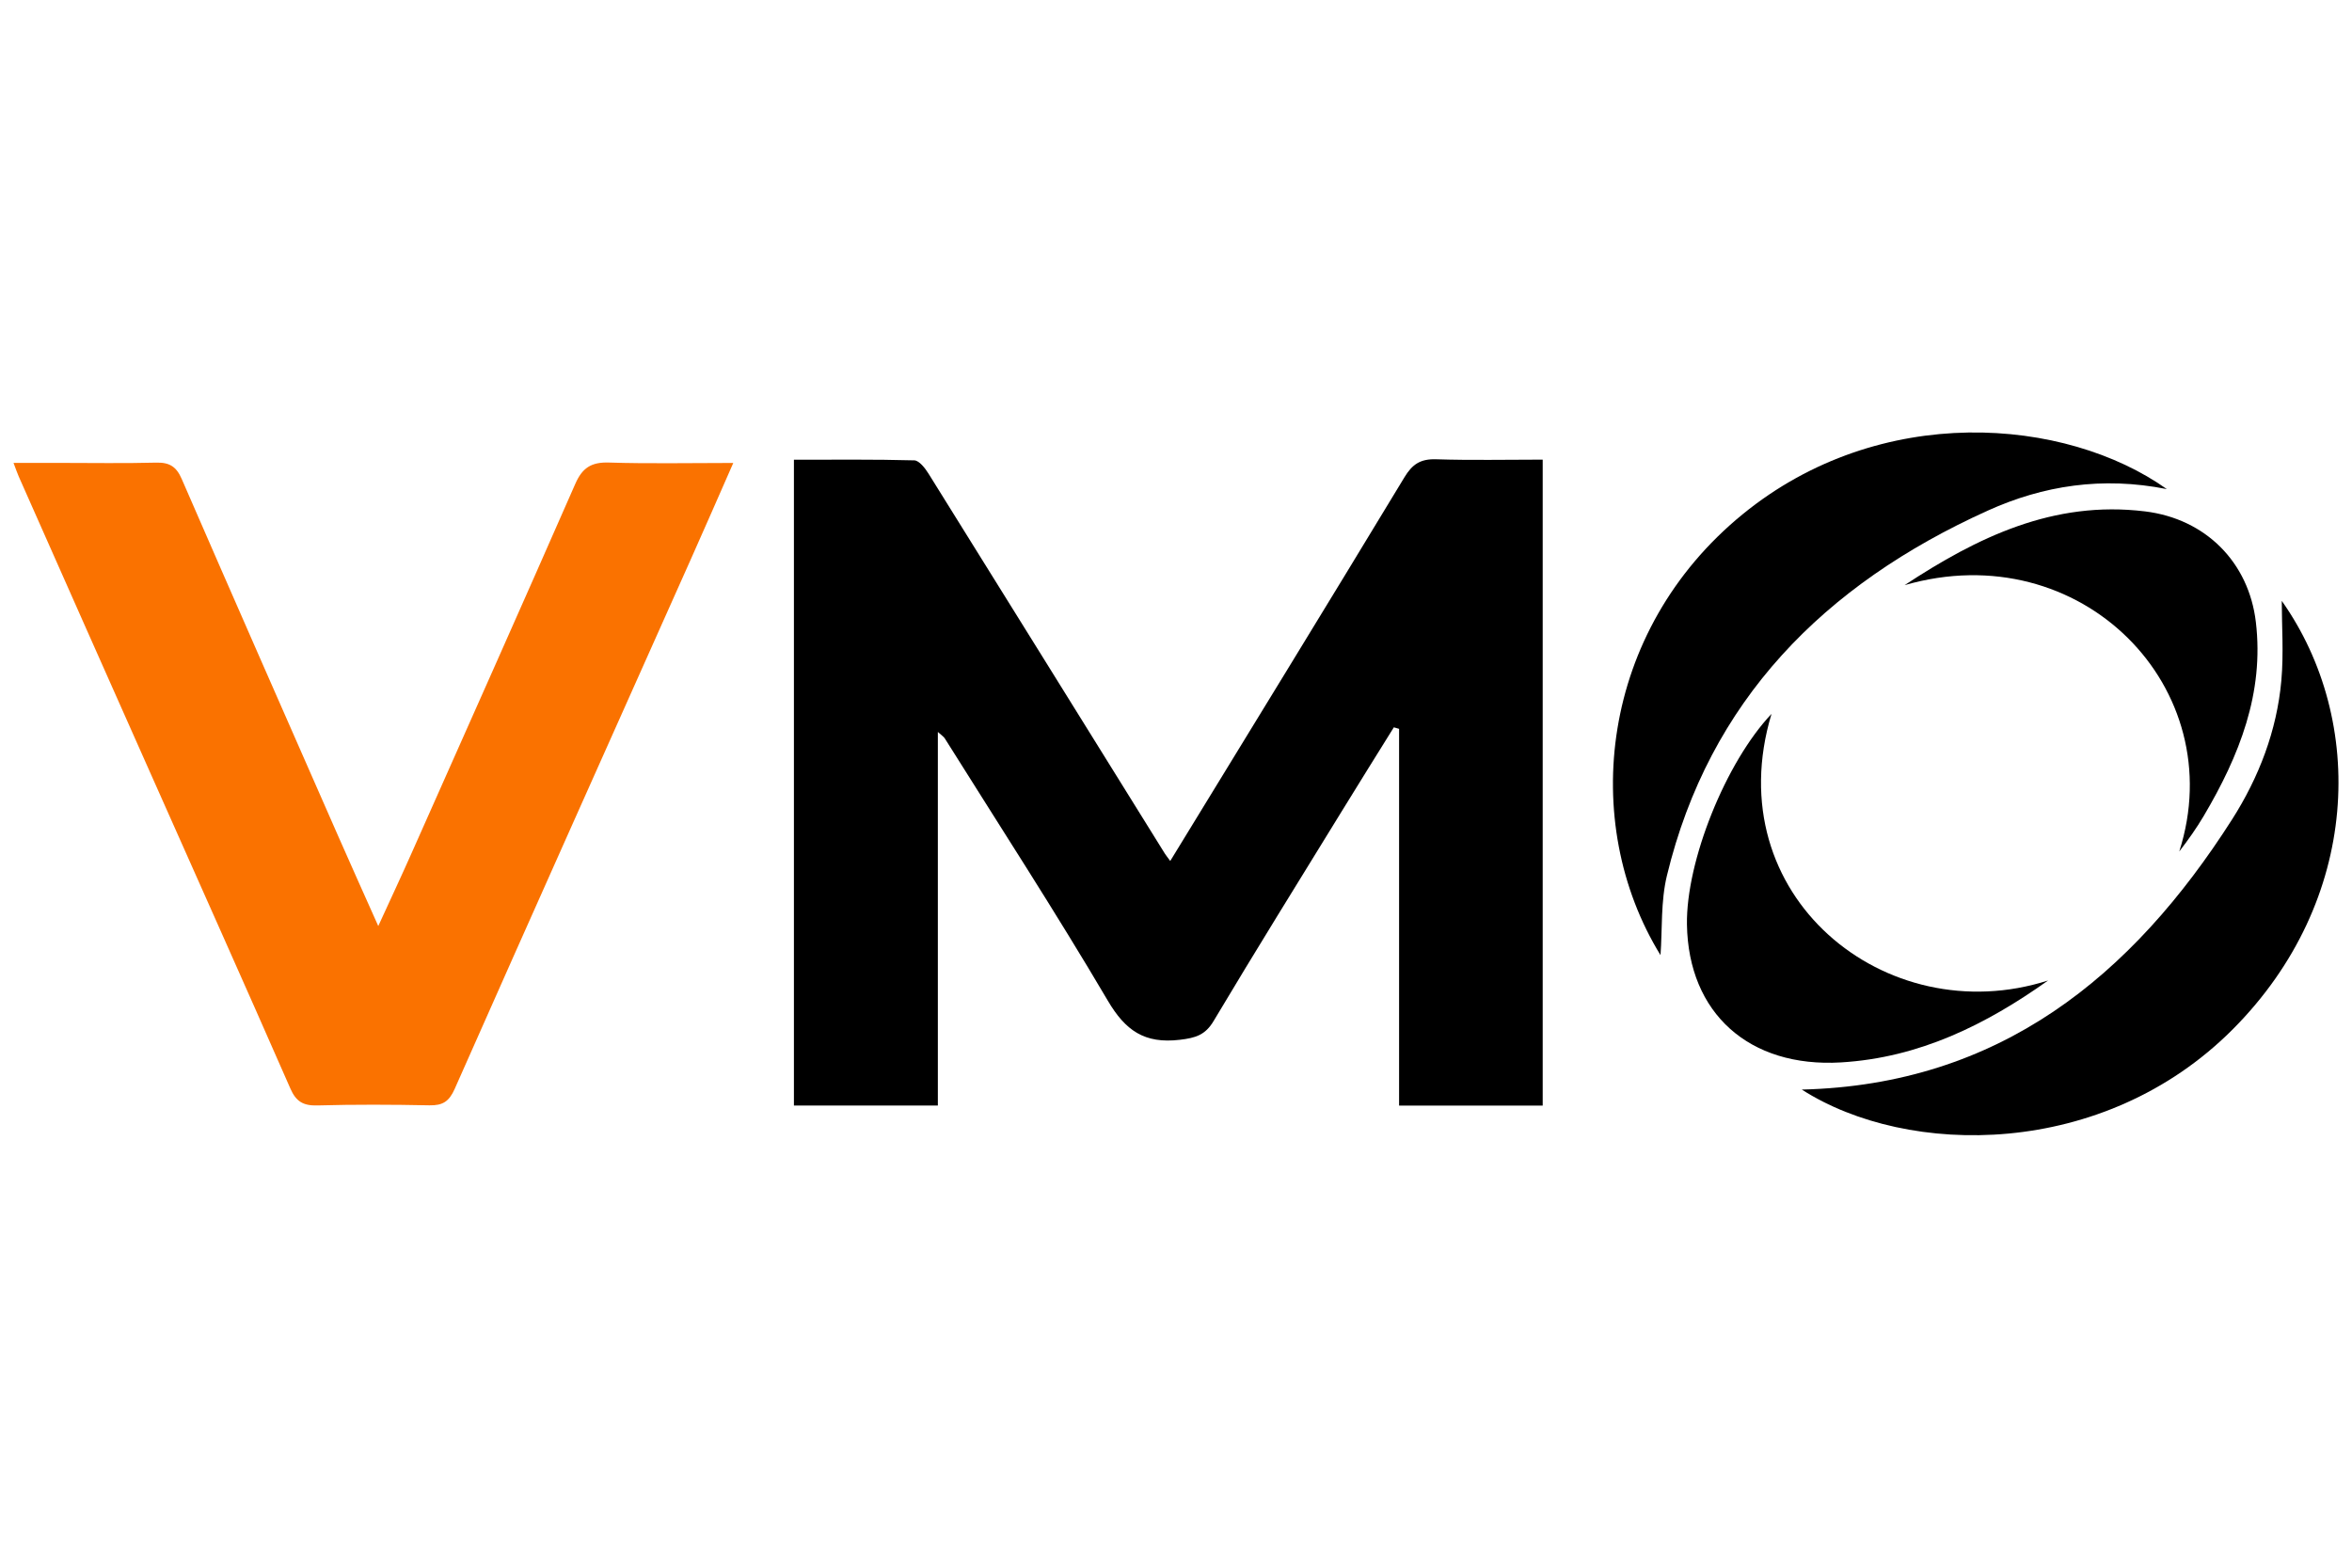 <?xml version="1.0" encoding="UTF-8"?>
<svg xmlns="http://www.w3.org/2000/svg" width="87" height="58" viewBox="0 0 87 58" fill="none">
  <path d="M43.288 31.852C46.205 27.082 49.092 22.381 51.948 17.661C52.242 17.174 52.542 16.973 53.126 16.992C54.416 17.034 55.711 17.005 57.064 17.005V40.904H51.752V26.965C51.687 26.946 51.624 26.928 51.558 26.909C50.914 27.945 50.268 28.977 49.63 30.017C48.043 32.598 46.444 35.171 44.892 37.773C44.582 38.295 44.224 38.4 43.644 38.469C42.331 38.625 41.626 38.124 40.976 37.019C39.045 33.74 36.968 30.543 34.946 27.316C34.908 27.256 34.841 27.216 34.691 27.08V40.902H29.367V17.009C30.865 17.009 32.343 16.992 33.82 17.032C34.001 17.038 34.223 17.324 34.347 17.525C37.266 22.207 40.175 26.896 43.088 31.581C43.128 31.645 43.177 31.702 43.286 31.852H43.288Z" fill="black"></path>
  <path d="M27.124 17.128C26.559 18.412 26.059 19.561 25.547 20.706C22.634 27.232 19.711 33.753 16.818 40.288C16.614 40.747 16.381 40.904 15.885 40.894C14.506 40.866 13.124 40.86 11.747 40.898C11.213 40.914 10.948 40.751 10.739 40.269C9.02 36.349 7.269 32.441 5.53 28.527C3.913 24.896 2.304 21.265 0.694 17.631C0.642 17.517 0.605 17.398 0.5 17.126C1.117 17.126 1.654 17.126 2.192 17.126C3.385 17.126 4.581 17.147 5.775 17.116C6.273 17.103 6.526 17.268 6.721 17.719C8.634 22.12 10.567 26.512 12.498 30.906C12.96 31.959 13.433 33.007 13.992 34.261C14.464 33.229 14.854 32.4 15.225 31.562C17.249 27.011 19.278 22.462 21.28 17.901C21.535 17.318 21.863 17.091 22.525 17.113C24.003 17.16 25.484 17.128 27.128 17.128H27.124Z" fill="#FA7200"></path>
  <path d="M66.651 40.311C73.955 40.133 78.862 36.123 82.564 30.317C83.558 28.757 84.22 27.032 84.386 25.184C84.477 24.173 84.402 23.149 84.402 22.23C87.538 26.669 87.334 33.316 82.593 38.078C77.801 42.888 70.562 42.819 66.651 40.313V40.311Z" fill="black"></path>
  <path d="M61.422 35.338C58.398 30.419 59.185 23.335 64.459 19.027C69.554 14.866 76.398 15.432 80.151 18.095C77.763 17.619 75.574 17.966 73.528 18.891C67.465 21.629 63.222 25.929 61.659 32.395C61.428 33.352 61.491 34.377 61.422 35.338Z" fill="black"></path>
  <path d="M75.757 36.276C73.469 37.903 71.001 39.133 68.098 39.306C64.698 39.507 62.452 37.485 62.4 34.206C62.364 31.859 63.835 28.199 65.528 26.412C63.503 33.126 69.754 38.199 75.756 36.276H75.757Z" fill="black"></path>
  <path d="M70.449 21.65C73.131 19.885 75.953 18.504 79.344 18.92C81.597 19.196 83.182 20.814 83.443 23.009C83.757 25.637 82.831 27.963 81.518 30.184C81.248 30.641 80.939 31.078 80.611 31.501C82.548 25.461 76.979 19.758 70.447 21.65H70.449Z" fill="black"></path>
</svg>
